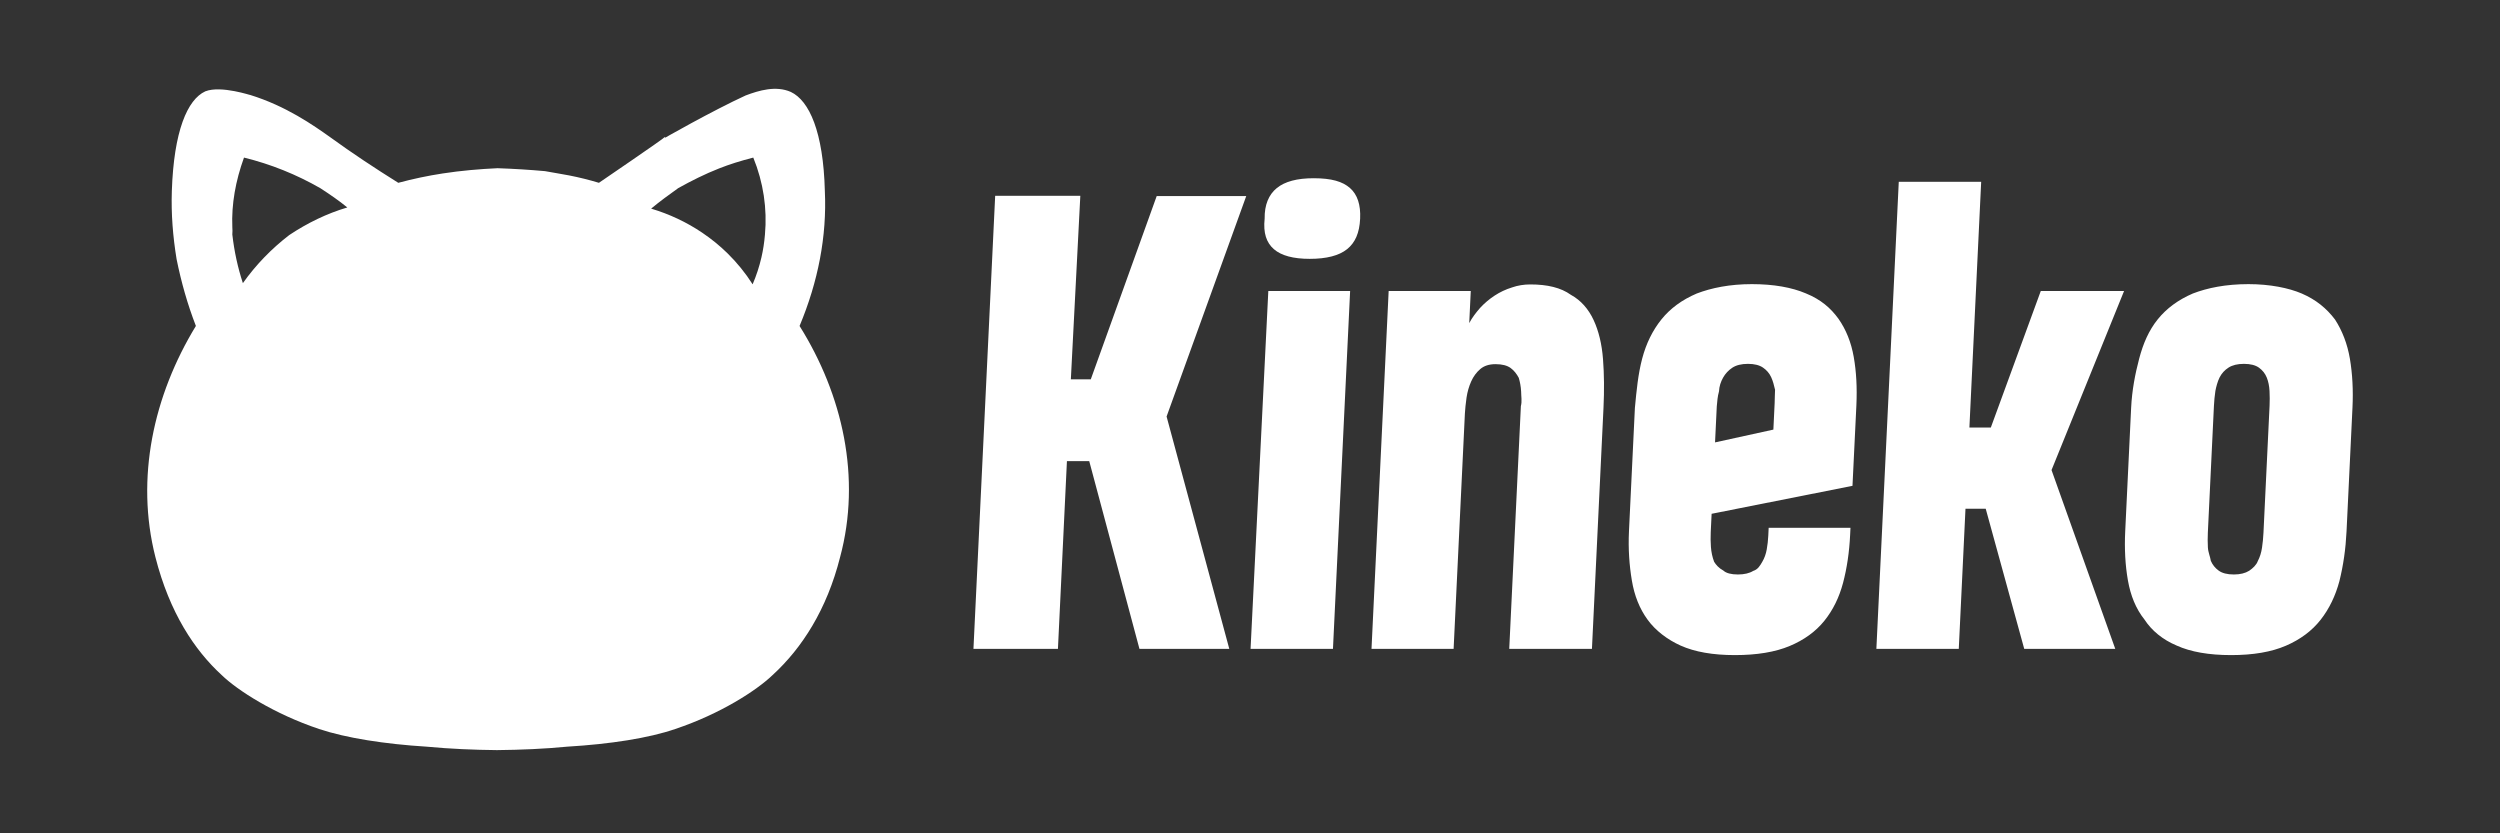 <?xml version="1.0" encoding="UTF-8" standalone="no" ?>
<!DOCTYPE svg PUBLIC "-//W3C//DTD SVG 1.1//EN" "http://www.w3.org/Graphics/SVG/1.1/DTD/svg11.dtd">
<svg xmlns="http://www.w3.org/2000/svg" xmlns:xlink="http://www.w3.org/1999/xlink" version="1.1" width="1200" height="400" viewBox="0 0 1200 400" xml:space="preserve">
<rect x="0" y="0" width="1200" height="400" fill="#333333" stroke="none"/>
<desc>Created with Fabric.js 5.2.4</desc>
<defs>
</defs>
<rect x="0" y="0" width="100%" height="100%" fill="transparent"></rect>
<g transform="matrix(1 0 0 1 600 200)" id="d16f0853-e177-47fa-8e9c-6e909796ecfa"  >
<rect style="stroke: none; stroke-width: 1; stroke-dasharray: none; stroke-linecap: butt; stroke-dashoffset: 0; stroke-linejoin: miter; stroke-miterlimit: 4; fill: rgb(255,255,255); fill-rule: nonzero; opacity: 1; visibility: hidden;" vector-effect="non-scaling-stroke"  x="-600" y="-200" rx="0" ry="0" width="1200" height="400" />
</g>
<g transform="matrix(0 0 0 0 0 0)" id="ef87f1ff-443a-411e-bd88-370c9056f767"  >
</g>
<g transform="matrix(0 0 0 0 0 0)"  >
<path style="stroke: none; stroke-width: 1; stroke-dasharray: none; stroke-linecap: butt; stroke-dashoffset: 0; stroke-linejoin: miter; stroke-miterlimit: 4; fill: rgb(255,255,255); fill-rule: evenodd; opacity: 1;"  transform=" translate(-598.1, -563.39)" d="M 596.1 1127 C 556.48 1126.596 517.016 1124.956 476.1 1121.1 C 405.326 1116.706 339.005 1106.391 293 1091 C 216.805 1065.508 153.928 1025.192 127 999.1 C 80.93 956.9 38.166 892.936 14 798 C -20.277 663.343 10.695 522.572 83 404 C 68.72 367.121 58.033 329.406 50.1 290.1 C 43.773 251.532 40.712 212.887 42 174 C 45.387 71.777 68.522 18.106 99 4.1 C 126.206 -6.699 179.46 12.032 175.1 10.1 C 236.488 29.042 282.788 61.51 313.1 83.1 C 348.174 108.623 387.911 134.926 428 160 C 453.04 153.263 478.381 147.928 504 144 C 535.135 139.226 566.487 136.558 597.1 135.1 C 624.767 136.058 651.445 137.725 678 140.1 C 692.384 142.774 706.678 144.949 719.198 147.396 C 736.292 150.736 753.226 154.939 770 160 C 770.18 159.875 882.761 83.154 882.1 82.1 C 883 82.1 883.003 82.998 883.003 82.998 C 883.001 82.995 876.712 87.107 876.633 86.99 C 876.246 86.42 965.404 36.143 1020.1 11.1 C 1042.749 2.555 1071.556 -6.108 1097.1 5.1 C 1128.587 20.005 1152.489 73.08 1155.1 174 C 1158.688 251.272 1143.533 328.715 1112 404 C 1185.545 521.389 1217.458 662.812 1181.1 798 C 1158.589 887.255 1116.114 953.205 1066.1 999 C 1038.904 1025.197 977.111 1065.251 900.1 1091 C 854.929 1106.586 788.914 1116.774 716.1 1121.1 C 676.964 1124.909 637.517 1126.549 596.1 1127 Z M 859 204 C 890.221 213.339 919.457 227.076 946 245 C 961.728 255.621 976.069 267.322 989 280 C 1005.337 296.017 1019.72 313.757 1032 333 C 1038.36 318.159 1043.378 302.809 1047.02 287.028 C 1049.851 274.761 1051.856 261.849 1053 248.1 C 1056.983 204.25 1050.352 159.333 1033.1 117 C 1023.212 119.537 1012.689 122.442 1002.118 125.802 C 992.909 128.728 983.977 131.899 975.002 135.428 C 950.511 145.059 927.373 156.697 905.1 169.1 C 889.592 180.213 873.918 191.553 859 204 Z M 163.1 331 C 185.393 299.553 212.104 272.161 242.1 249.1 C 273.032 228.458 306.479 212.246 341.1 202 C 326.966 190.369 311.296 179.698 295 169.1 C 254.612 145.964 210.993 128.262 165 117 C 150.619 156.734 143.497 196.484 145.114 235.358 C 145.3 239.837 145.596 244.34 145.1 248.1 C 148.46 277.361 154.486 304.752 163.1 331 Z" stroke-linecap="round" />
</g>
<g transform="matrix(0 0 0 0 0 0)"  >
<path style="stroke: none; stroke-width: 1; stroke-dasharray: none; stroke-linecap: butt; stroke-dashoffset: 0; stroke-linejoin: miter; stroke-miterlimit: 4; fill: rgb(255,255,255); fill-rule: evenodd; opacity: 1;"  transform=" translate(-598.1, -563.39)" d="M 596.1 1127 C 556.48 1126.596 517.016 1124.956 476.1 1121.1 C 405.326 1116.706 339.005 1106.391 293 1091 C 216.805 1065.508 153.928 1025.192 127 999.1 C 80.93 956.9 38.166 892.936 14 798 C -20.277 663.343 10.695 522.572 83 404 C 68.72 367.121 58.033 329.406 50.1 290.1 C 43.773 251.532 40.712 212.887 42 174 C 45.387 71.777 68.522 18.106 99 4.1 C 126.206 -6.699 179.46 12.032 175.1 10.1 C 236.488 29.042 282.788 61.51 313.1 83.1 C 348.174 108.623 387.911 134.926 428 160 C 453.04 153.263 478.381 147.928 504 144 C 535.135 139.226 566.487 136.558 597.1 135.1 C 624.767 136.058 651.445 137.725 678 140.1 C 692.384 142.774 706.678 144.949 719.198 147.396 C 736.292 150.736 753.226 154.939 770 160 C 770.18 159.875 882.761 83.154 882.1 82.1 C 883 82.1 883.003 82.998 883.003 82.998 C 883.001 82.995 876.712 87.107 876.633 86.99 C 876.246 86.42 965.404 36.143 1020.1 11.1 C 1042.749 2.555 1071.556 -6.108 1097.1 5.1 C 1128.587 20.005 1152.489 73.08 1155.1 174 C 1158.688 251.272 1143.533 328.715 1112 404 C 1185.545 521.389 1217.458 662.812 1181.1 798 C 1158.589 887.255 1116.114 953.205 1066.1 999 C 1038.904 1025.197 977.111 1065.251 900.1 1091 C 854.929 1106.586 788.914 1116.774 716.1 1121.1 C 676.964 1124.909 637.517 1126.549 596.1 1127 Z M 859 204 C 890.221 213.339 919.457 227.076 946 245 C 961.728 255.621 976.069 267.322 989 280 C 1005.337 296.017 1019.72 313.757 1032 333 C 1038.36 318.159 1043.378 302.809 1047.02 287.028 C 1049.851 274.761 1051.856 261.849 1053 248.1 C 1056.983 204.25 1050.352 159.333 1033.1 117 C 1023.212 119.537 1012.689 122.442 1002.118 125.802 C 992.909 128.728 983.977 131.899 975.002 135.428 C 950.511 145.059 927.373 156.697 905.1 169.1 C 889.592 180.213 873.918 191.553 859 204 Z M 163.1 331 C 185.393 299.553 212.104 272.161 242.1 249.1 C 273.032 228.458 306.479 212.246 341.1 202 C 326.966 190.369 311.296 179.698 295 169.1 C 254.612 145.964 210.993 128.262 165 117 C 150.619 156.734 143.497 196.484 145.114 235.358 C 145.3 239.837 145.596 244.34 145.1 248.1 C 148.46 277.361 154.486 304.752 163.1 331 Z" stroke-linecap="round" />
</g>
<g transform="matrix(0 0 0 0 0 0)"  >
<path style="stroke: none; stroke-width: 1; stroke-dasharray: none; stroke-linecap: butt; stroke-dashoffset: 0; stroke-linejoin: miter; stroke-miterlimit: 4; fill: rgb(255,255,255); fill-rule: evenodd; opacity: 1;"  transform=" translate(-598.1, -563.39)" d="M 596.1 1127 C 556.48 1126.596 517.016 1124.956 476.1 1121.1 C 405.326 1116.706 339.005 1106.391 293 1091 C 216.805 1065.508 153.928 1025.192 127 999.1 C 80.93 956.9 38.166 892.936 14 798 C -20.277 663.343 10.695 522.572 83 404 C 68.72 367.121 58.033 329.406 50.1 290.1 C 43.773 251.532 40.712 212.887 42 174 C 45.387 71.777 68.522 18.106 99 4.1 C 126.206 -6.699 179.46 12.032 175.1 10.1 C 236.488 29.042 282.788 61.51 313.1 83.1 C 348.174 108.623 387.911 134.926 428 160 C 453.04 153.263 478.381 147.928 504 144 C 535.135 139.226 566.487 136.558 597.1 135.1 C 624.767 136.058 651.445 137.725 678 140.1 C 692.384 142.774 706.678 144.949 719.198 147.396 C 736.292 150.736 753.226 154.939 770 160 C 770.18 159.875 882.761 83.154 882.1 82.1 C 883 82.1 883.003 82.998 883.003 82.998 C 883.001 82.995 876.712 87.107 876.633 86.99 C 876.246 86.42 965.404 36.143 1020.1 11.1 C 1042.749 2.555 1071.556 -6.108 1097.1 5.1 C 1128.587 20.005 1152.489 73.08 1155.1 174 C 1158.688 251.272 1143.533 328.715 1112 404 C 1185.545 521.389 1217.458 662.812 1181.1 798 C 1158.589 887.255 1116.114 953.205 1066.1 999 C 1038.904 1025.197 977.111 1065.251 900.1 1091 C 854.929 1106.586 788.914 1116.774 716.1 1121.1 C 676.964 1124.909 637.517 1126.549 596.1 1127 Z M 859 204 C 890.221 213.339 919.457 227.076 946 245 C 961.728 255.621 976.069 267.322 989 280 C 1005.337 296.017 1019.72 313.757 1032 333 C 1038.36 318.159 1043.378 302.809 1047.02 287.028 C 1049.851 274.761 1051.856 261.849 1053 248.1 C 1056.983 204.25 1050.352 159.333 1033.1 117 C 1023.212 119.537 1012.689 122.442 1002.118 125.802 C 992.909 128.728 983.977 131.899 975.002 135.428 C 950.511 145.059 927.373 156.697 905.1 169.1 C 889.592 180.213 873.918 191.553 859 204 Z M 163.1 331 C 185.393 299.553 212.104 272.161 242.1 249.1 C 273.032 228.458 306.479 212.246 341.1 202 C 326.966 190.369 311.296 179.698 295 169.1 C 254.612 145.964 210.993 128.262 165 117 C 150.619 156.734 143.497 196.484 145.114 235.358 C 145.3 239.837 145.596 244.34 145.1 248.1 C 148.46 277.361 154.486 304.752 163.1 331 Z" stroke-linecap="round" />
</g>
<g transform="matrix(0.64 0 0 0.64 600 200)"  >
<g style="" vector-effect="non-scaling-stroke"   >
		<g transform="matrix(1 0 0 1 -487.85 -490)"  >
<rect style="stroke: none; stroke-width: 1; stroke-dasharray: none; stroke-linecap: butt; stroke-dashoffset: 0; stroke-linejoin: miter; stroke-miterlimit: 4; fill: rgb(255,255,255); fill-opacity: 0; fill-rule: nonzero; opacity: 1;" vector-effect="non-scaling-stroke"  x="-50" y="-50" rx="0" ry="0" width="100" height="100" />
</g>
		<g transform="matrix(1 0 0 1 2.15 0)"  >
<rect style="stroke: none; stroke-width: 1; stroke-dasharray: none; stroke-linecap: butt; stroke-dashoffset: 0; stroke-linejoin: miter; stroke-miterlimit: 4; fill: rgb(255,255,255); fill-rule: nonzero; opacity: 1; visibility: hidden;" vector-effect="non-scaling-stroke"  x="-540" y="-540" rx="0" ry="0" width="1080" height="1080" />
</g>
		<g transform="matrix(1 0 0 1 309.84 0)"  >
<path style="stroke: rgb(0,0,0); stroke-width: 0; stroke-dasharray: none; stroke-linecap: butt; stroke-dashoffset: 0; stroke-linejoin: miter; stroke-miterlimit: 4; fill: rgb(255,255,255); fill-rule: nonzero; opacity: 1;" vector-effect="non-scaling-stroke"  transform=" translate(-517.6, -179.11)" d="M 1034.618 172.303 L 1030.165 265.118 C 1029.529 278.358 1027.747 290.664 1024.823 302.43 C 1021.896 313.422 1017.186 323.239 1010.693 331.494 C 1004.196 339.749 995.519 346.22 984.661 350.905 C 973.8 355.59 960.116 357.933 943.606 357.933 C 926.945 357.933 913.338 355.552 902.784 350.793 C 892.226 346.35 883.987 339.526 878.62 331.271 C 872.135 323.16 868.18 313.237 866.195 301.932 C 864.206 290.63 863.533 278.358 864.168 265.118 L 868.611 172.526 C 869.246 159.289 871.64 146.979 874.64 135.601 C 877.64 124.222 881.886 114.405 888.529 106.15 C 895.172 97.894 903.961 91.424 914.896 86.739 C 925.83 82.53 939.552 79.711 956.62 79.711 C 972.573 79.711 986.7 82.53 996.555 86.739 C 1007.4 91.424 1015.206 97.933 1021.53 106.261 C 1026.901 114.593 1030.78 124.41 1032.692 135.712 C 1034.604 147.18 1035.246 159.216 1034.618 172.303 Z M 972.406 159.92 C 972.215 156.127 971.523 152.745 970.327 149.768 C 969.131 146.795 967.202 144.34 964.545 142.405 C 961.883 140.474 958.102 139.505 953.193 139.505 C 948.431 139.505 944.594 140.436 941.681 142.294 C 938.764 144.156 936.527 146.61 934.969 149.657 C 933.407 152.707 932.352 156.92 931.804 159.808 C 931.253 163.528 930.89 167.248 930.711 170.964 L 926.14 266.233 C 925.969 269.803 925.979 273.45 926.174 277.166 C 926.365 280.886 927.96 284.232 928.369 287.206 C 929.638 290.183 931.602 292.638 934.263 294.569 C 936.921 296.504 940.706 297.469 945.614 297.469 C 950.373 297.469 954.172 296.542 957.15 294.68 C 959.855 292.822 962.52 290.406 963.61 287.429 C 965.165 284.456 966.218 281.109 966.769 277.389 C 967.317 273.673 967.684 269.953 967.863 266.233 L 972.434 170.964 C 972.605 167.394 972.593 163.713 972.406 159.92 Z M 856.702 353.25 L 788.429 353.25 L 759.547 248.161 L 744.376 248.161 L 739.344 353.25 L 677.542 353.25 L 694.338 2.96 L 756.141 2.96 L 747.309 187.28 L 763.373 187.28 L 800.851 84.842 L 863.322 84.842 L 808.908 219.157 L 856.702 353.25 Z M 659.623 230.982 L 553.976 251.954 L 553.312 265.787 C 553.141 269.357 553.188 273.38 553.452 276.831 C 553.716 280.624 554.517 284.48 555.86 287.95 C 557.199 290.145 559.275 292.638 562.83 294.569 C 564.891 296.504 568.749 297.469 573.657 297.469 C 578.416 297.469 582.252 296.577 585.165 294.792 C 588.74 293.7 590.341 290.741 591.961 287.987 C 593.578 285.236 594.696 282.151 595.306 278.728 C 595.916 275.308 596.304 271.888 596.468 268.465 L 596.757 262.441 L 658.113 262.441 L 657.856 267.795 C 657.235 280.736 655.468 292.711 652.563 303.717 C 649.654 314.726 644.958 324.243 638.475 332.275 C 631.989 340.307 623.321 346.593 612.47 351.128 C 601.616 355.664 587.936 357.933 571.426 357.933 C 554.915 357.933 541.343 355.552 530.715 350.793 C 520.84 346.35 511.807 339.526 505.882 331.271 C 499.955 323.16 496 313.237 494.15 301.932 C 492.26 290.63 491.353 278.358 491.988 265.118 L 496.431 172.526 C 497.66 159.289 498.884 146.979 501.884 135.601 C 504.884 124.222 509.706 114.405 516.349 106.15 C 522.992 97.894 531.816 91.424 542.827 86.739 C 553.834 82.53 567.595 79.711 584.106 79.711 C 600.616 79.711 614.115 82.18 624.603 86.627 C 635.92 91.239 643.226 97.598 649.12 105.703 C 654.793 113.812 658.65 123.368 660.576 134.373 C 662.502 145.383 663.159 157.281 662.545 170.72 L 659.623 230.982 Z M 601.55 158.916 C 600.773 155.496 599.955 152.334 598.609 149.434 C 597.26 146.533 595.216 144.156 592.482 142.294 C 589.743 140.436 585.995 139.505 581.237 139.505 C 576.328 139.505 572.412 140.474 569.495 142.405 C 566.575 144.34 564.263 146.833 562.555 149.88 C 560.847 152.93 559.679 156.35 559.51 160.143 C 558.422 163.936 558.19 167.694 557.841 171.41 L 556.545 198.407 L 600.29 188.813 L 601.242 168.956 C 601.399 165.686 601.337 162.339 601.55 158.916 Z M 464.219 353.25 L 402.193 353.25 L 410.918 171.187 C 411.89 167.617 411.116 163.936 411.1 160.143 C 410.884 156.35 410.23 152.969 409.34 149.991 C 407.838 147.18 405.91 144.563 403.252 142.629 C 400.591 140.697 396.809 139.728 391.901 139.728 C 387.139 139.728 383.325 140.955 380.457 143.41 C 377.585 145.864 375.317 148.952 373.654 152.669 C 371.987 156.388 370.828 160.404 370.175 164.717 C 369.522 169.33 369.106 173.49 368.928 176.765 L 360.471 353.25 L 298.892 353.25 L 311.759 84.842 L 373.338 84.842 L 372.182 108.938 C 374.306 104.922 377.19 101.13 380.314 97.56 C 383.609 93.99 387.25 90.905 391.245 88.3 C 395.236 85.7 399.5 83.653 404.33 82.165 C 408.567 80.68 413.211 79.934 417.974 79.934 C 430.764 79.934 440.913 82.315 448.421 87.73 C 455.924 91.835 461.601 98.341 465.445 106.596 C 469.288 114.851 471.642 124.633 472.515 135.935 C 473.385 147.241 473.507 159.439 472.879 172.526 L 464.219 353.25 Z M 280.564 53.495 C 274.531 58.33 265.191 60.746 252.55 60.746 C 240.202 60.746 231.247 58.33 225.678 53.495 C 220.109 48.663 217.574 41.39 218.74 30.626 C 218.573 20.216 221.841 12.553 227.878 7.645 C 233.914 2.736 243.103 0.282 255.451 0.282 C 268.92 0.282 277.198 2.736 282.764 7.645 C 288.329 12.553 290.862 20.216 290.362 30.626 C 289.863 41.39 286.597 48.663 280.564 53.495 Z M 282.853 84.842 L 269.985 353.25 L 208.183 353.25 L 221.5 84.842 L 282.853 84.842 Z M 192.225 353.25 L 124.845 353.25 L 87.19 212.463 L 70.456 212.463 L 63.712 353.25 L 0.348 353.25 L 16.641 13.446 L 80.5 13.446 L 73.4 151.107 L 88.349 151.107 L 137.781 13.669 L 204.938 13.669 L 145.2 178.996 L 192.225 353.25 Z" stroke-linecap="round" />
</g>
		<g transform="matrix(0.44 0 0 0.44 -563.94 2.1)"  >
<path style="stroke: rgb(0,0,0); stroke-width: 0; stroke-dasharray: none; stroke-linecap: butt; stroke-dashoffset: 0; stroke-linejoin: miter; stroke-miterlimit: 4; fill: rgb(255,255,255); fill-rule: nonzero; opacity: 1;" vector-effect="non-scaling-stroke"  transform=" translate(-598.1, -563.39)" d="M 596.1 1127 C 556.48 1126.596 517.016 1124.956 476.1 1121.1 C 405.326 1116.706 339.005 1106.391 293 1091 C 216.805 1065.508 153.928 1025.192 127 999.1 C 80.93 956.9 38.166 892.936 14 798 C -20.277 663.343 10.695 522.572 83 404 C 68.72 367.121 58.033 329.406 50.1 290.1 C 43.773 251.532 40.712 212.887 42 174 C 45.387 71.777 68.522 18.106 99 4.1 C 126.206 -6.699 179.46 12.032 175.1 10.1 C 236.488 29.042 282.788 61.51 313.1 83.1 C 348.174 108.623 387.911 134.926 428 160 C 453.04 153.263 478.381 147.928 504 144 C 535.135 139.226 566.487 136.558 597.1 135.1 C 624.767 136.058 651.445 137.725 678 140.1 C 692.384 142.774 706.678 144.949 719.198 147.396 C 736.292 150.736 753.226 154.939 770 160 C 770.18 159.875 882.761 83.154 882.1 82.1 C 883 82.1 883.003 82.998 883.003 82.998 C 883.001 82.995 876.712 87.107 876.633 86.99 C 876.246 86.42 965.404 36.143 1020.1 11.1 C 1042.749 2.555 1071.556 -6.108 1097.1 5.1 C 1128.587 20.005 1152.489 73.08 1155.1 174 C 1158.688 251.272 1143.533 328.715 1112 404 C 1185.545 521.389 1217.458 662.812 1181.1 798 C 1158.589 887.255 1116.114 953.205 1066.1 999 C 1038.904 1025.197 977.111 1065.251 900.1 1091 C 854.929 1106.586 788.914 1116.774 716.1 1121.1 C 676.964 1124.909 637.517 1126.549 596.1 1127 Z M 859 204 C 890.221 213.339 919.457 227.076 946 245 C 961.728 255.621 976.069 267.322 989 280 C 1005.337 296.017 1019.72 313.757 1032 333 C 1038.36 318.159 1043.378 302.809 1047.02 287.028 C 1049.851 274.761 1051.856 261.849 1053 248.1 C 1056.983 204.25 1050.352 159.333 1033.1 117 C 1023.212 119.537 1012.689 122.442 1002.118 125.802 C 992.909 128.728 983.977 131.899 975.002 135.428 C 950.511 145.059 927.373 156.697 905.1 169.1 C 889.592 180.213 873.918 191.553 859 204 Z M 163.1 331 C 185.393 299.553 212.104 272.161 242.1 249.1 C 273.032 228.458 306.479 212.246 341.1 202 C 326.966 190.369 311.296 179.698 295 169.1 C 254.612 145.964 210.993 128.262 165 117 C 150.619 156.734 143.497 196.484 145.114 235.358 C 145.3 239.837 145.596 244.34 145.1 248.1 C 148.46 277.361 154.486 304.752 163.1 331 Z" stroke-linecap="round" />
</g>
</g>
</g>
</svg>